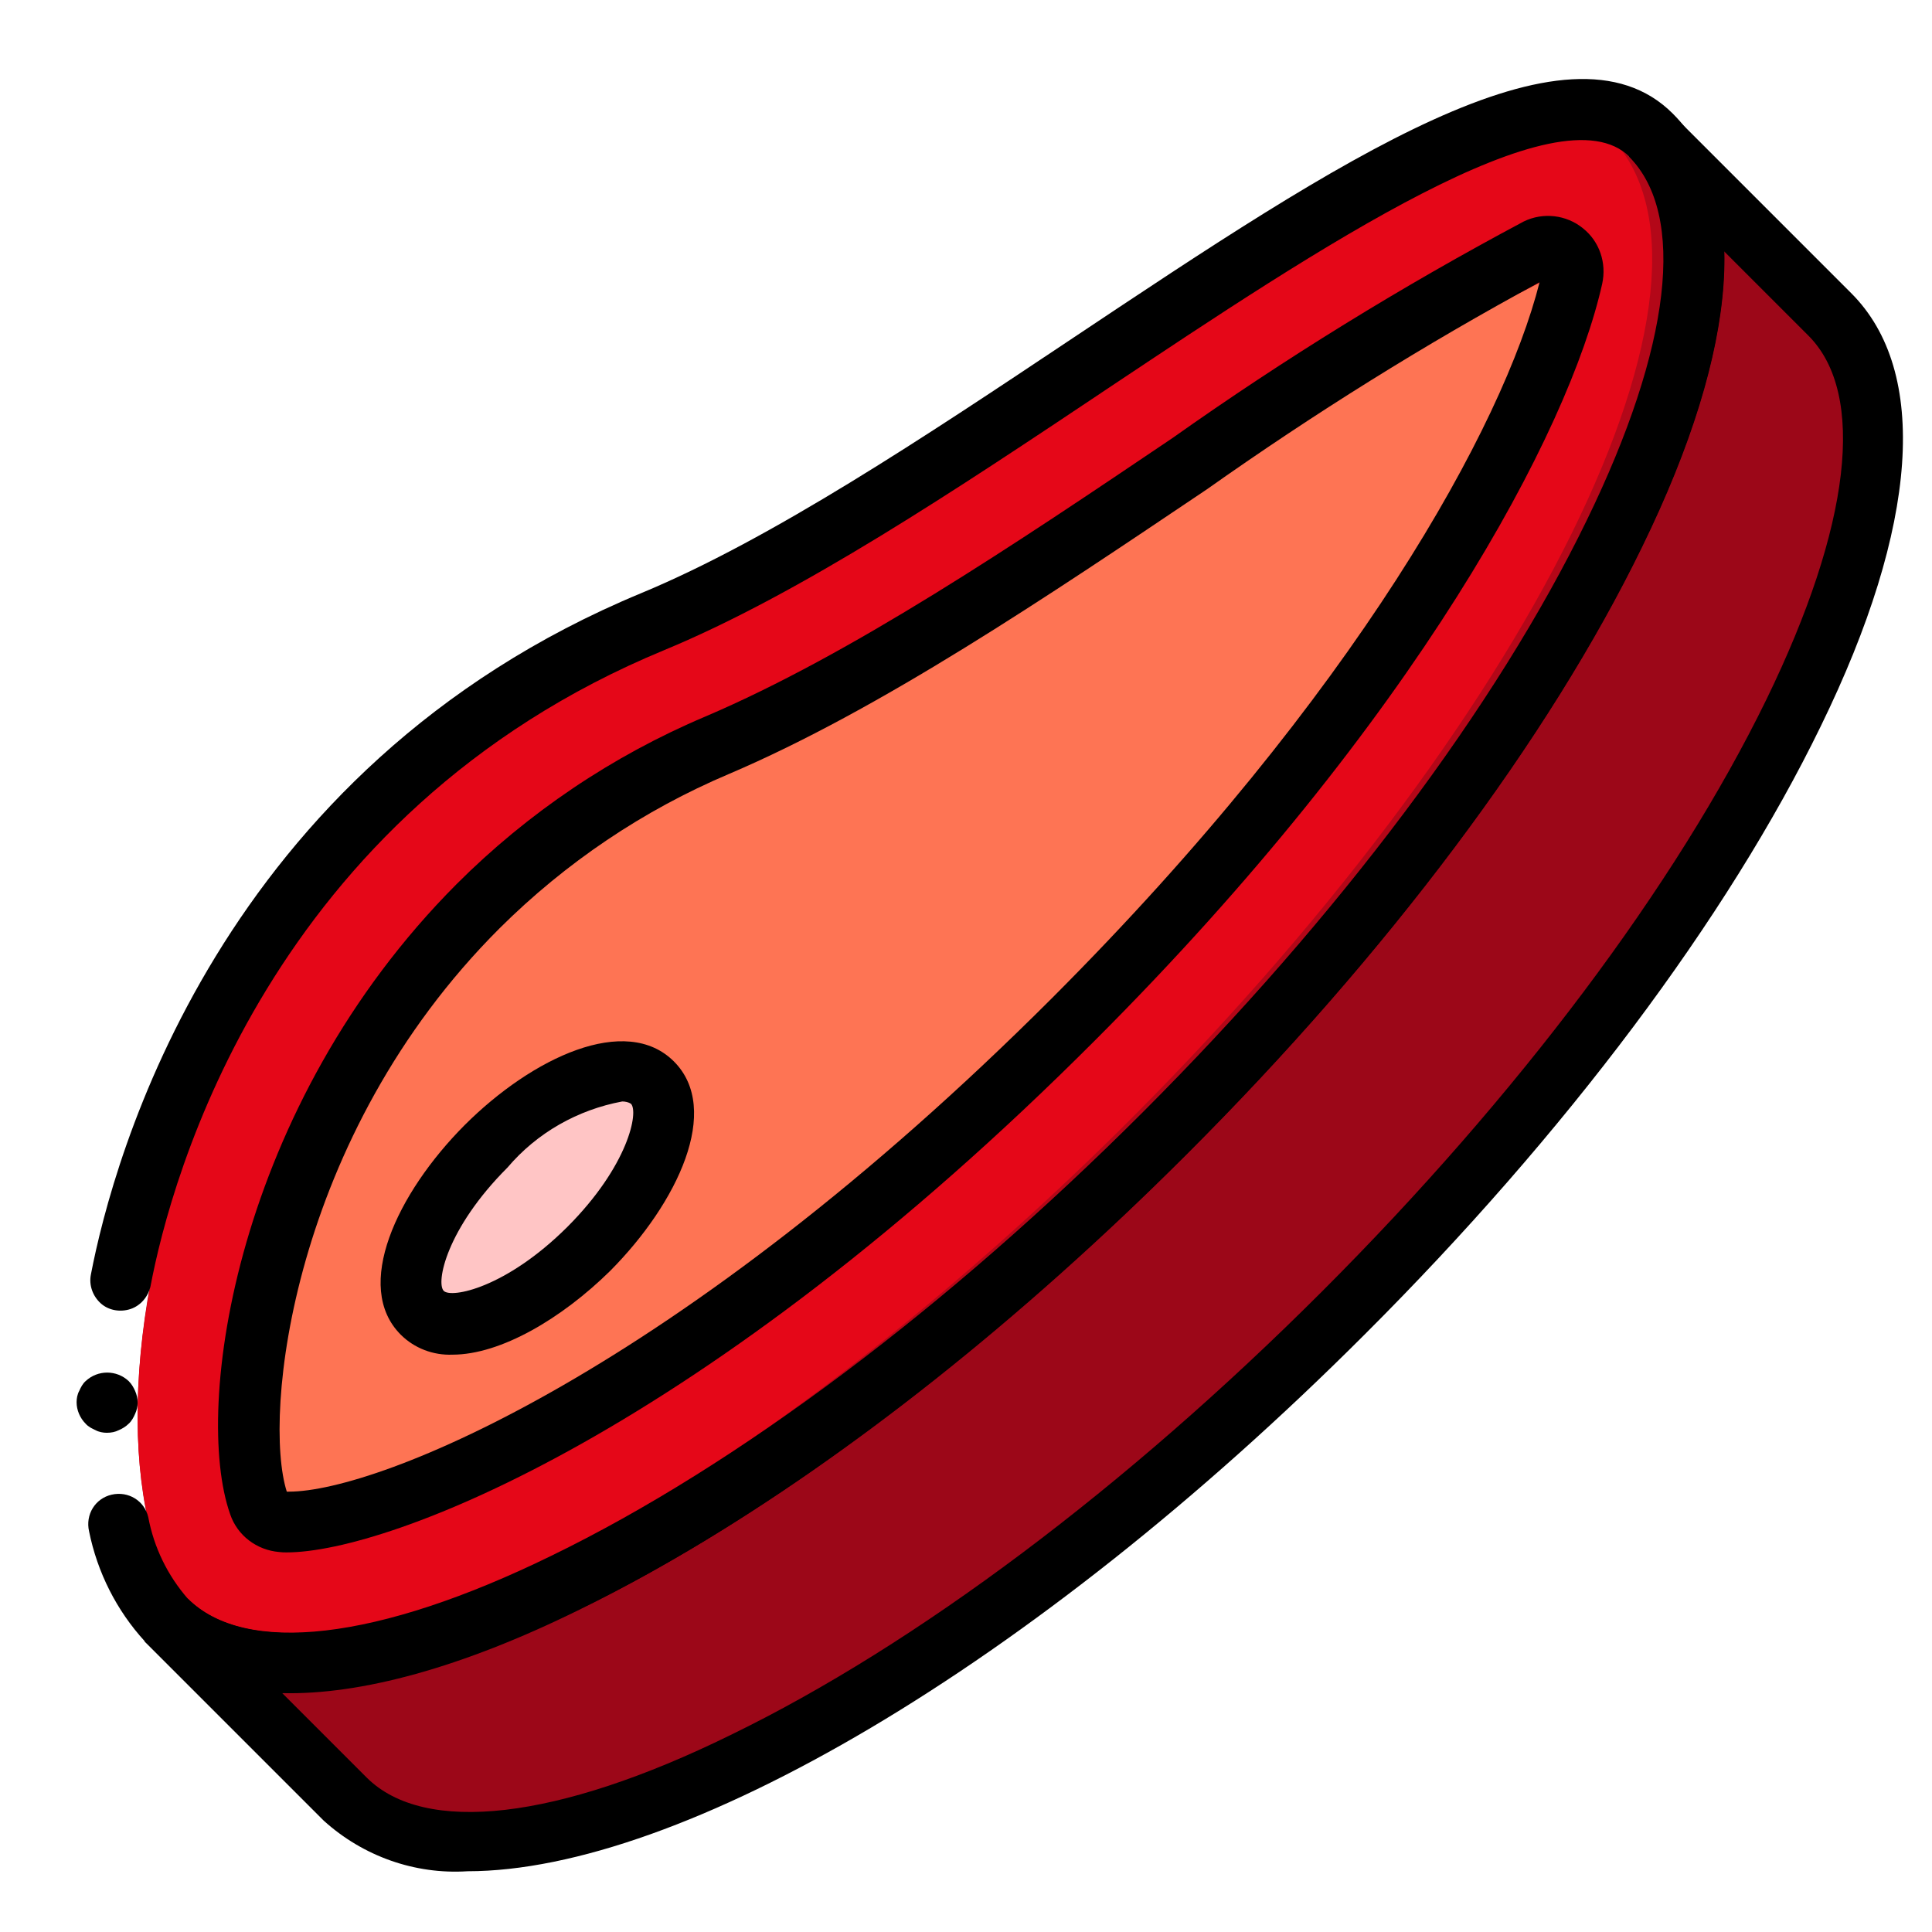 <?xml version="1.0" encoding="utf-8"?>
<!-- Generator: Adobe Illustrator 22.0.1, SVG Export Plug-In . SVG Version: 6.00 Build 0)  -->
<svg version="1.1" id="Capa_1" xmlns="http://www.w3.org/2000/svg" xmlns:xlink="http://www.w3.org/1999/xlink" x="0px" y="0px"
	 viewBox="0 0 512 512" style="enable-background:new 0 0 512 512;" xml:space="preserve">
<style type="text/css">
	.st0{fill:#B30718;}
	.st1{fill:#E50718;}
	.st2{fill:#9C0718;}
	.st3{fill:#FE7454;}
	.st4{fill:#FFC5C5;}
</style>
<g>
	<g>
		<path class="st0" d="M311.3,300.4c-91,92.7-188.8,148.3-238.4,139.3c-7.9-1.1-15.4-4.7-21.1-10.4
			c-36.7-37.4-12.4-205.9,126.4-264.6c73.3-31,173.1-120,228.3-133.8c13.3-3.4,24-2.4,31.2,4.9C474.4,73.3,417.9,191.8,311.3,300.4z
			"/>
	</g>
	<path class="st1" d="M295.8,300.4C215.1,380,129.2,432.2,74.1,439.7c-8.2-1.1-15.8-4.8-21.8-10.4
		c-37.9-37.4-12.8-205.9,130.5-264.6c75.7-31,178.7-120,235.8-133.8c2.8,1.1,5.5,2.7,7.7,4.9C464.2,73.3,405.7,191.8,295.8,300.4z"
		/>
	<path class="st2" d="M348.4,350.8c-79.5,79.5-122.9,124.3-235.3,136.5c-8.1-1.1-15.7-4.8-21.7-10.5l-36.2-36.2
		c3.4-0.1,6.8-0.4,10.2-0.9c50.6,9,150.4-46.6,243-139.3C393.2,215.7,447.1,111,448.9,57.4L488.5,94
		C526.1,131.5,457.1,242.2,348.4,350.8z"/>
	<path class="st3" d="M414.6,71.4c-7.8,34-55.5,124.7-143.3,212.5c-83.2,83.2-165.2,106.5-201.7,116.7c-0.4-0.6-0.8-1.2-0.9-1.9
		c-8.3-23.5,0.9-101.2,58.1-158.4c18.2-18.2,39.7-32.6,63.4-42.7c39.4-16.7,83.1-46.1,125.3-74.5C337.2,108.3,390.2,84.9,414.6,71.4
		z"/>
	
		<ellipse transform="matrix(0.707 -0.707 0.707 0.707 -182.735 193.621)" class="st4" cx="142.4" cy="317.4" rx="43.2" ry="19.2"/>
	<path d="M76.5,448.4c-14,0.9-27.7-4-38.1-13.4c-7.5-8.2-12.6-18.3-14.8-29.2c-1-4.4,1.6-8.7,6-9.7c4.4-1,8.7,1.6,9.7,6
		c1.5,8,5.1,15.4,10.5,21.6c30.1,30,138.9-14.7,253.2-128.9c51.9-51.9,93.7-107.6,117.7-156.8c22.4-46,26.5-81,11.2-96.4
		c-18.5-18.5-82.2,23.9-138.4,61.4c-40.1,26.8-81.5,54.4-117.5,69.3C71.3,215.6,45.3,312.3,39.9,340.8c-0.6,2.8-2.6,5.2-5.3,6.1
		c-2.7,0.9-5.8,0.4-7.9-1.5s-3.2-4.8-2.6-7.7c5.9-30.6,33.7-134,145.8-180.5c34.5-14.3,75.3-41.5,114.7-67.8
		c70.2-46.8,130.8-87.2,158.7-59.3c20.7,20.7,17.9,61.6-8.1,114.8c-24.7,50.8-67.6,108-120.8,161.1
		C225.9,394.5,132.7,448.4,76.5,448.4z"/>
	<path d="M28.3,379.7c-1,0-2.1-0.2-3-0.7c-0.9-0.4-1.9-0.9-2.6-1.7c-1.5-1.5-2.4-3.6-2.4-5.7c0-1,0.2-2.1,0.7-3
		c0.4-0.9,0.9-1.9,1.7-2.6c3.2-3,8.2-3,11.4,0c0.8,0.8,1.3,1.7,1.7,2.6c0.9,2,0.9,4.2,0,6.1c-0.4,0.9-0.9,1.9-1.7,2.6
		c-0.8,0.8-1.7,1.3-2.6,1.7C30.5,379.5,29.5,379.7,28.3,379.7L28.3,379.7z"/>
	<path d="M76,411.4c-0.7,0-1.3,0-2-0.1c-6-0.5-11.1-4.4-13-10C51,373,62.5,293,121,234.3c18.9-18.9,41.3-34,65.9-44.4
		c38.7-16.5,82-45.6,123.8-73.8c29.8-21.1,60.8-40.2,93.1-57.4c5.1-2.5,11.3-1.8,15.7,1.8c4.4,3.5,6.3,9.2,5.1,14.7
		c-8.8,39.3-49.3,115.4-134.3,200.4l0,0C186.7,379.4,103,411.4,76,411.4z M76,395.3h0.6c23.5,0,103.2-31.8,202.3-130.9l0,0
		C359.3,183.9,398.4,112.8,408,74.8c-30.5,16.5-59.9,34.9-88.2,54.9c-42.7,28.7-86.5,58.3-126.6,75.4c-22.7,9.6-43.3,23.5-60.8,40.9
		C77.1,301.2,69.6,375.2,76,395.3L76,395.3z"/>
	<path d="M119.9,359c-5.1,0.2-10.1-1.7-13.7-5.3c-12.7-12.7-1-37.5,16.9-55.5c18-18,42.8-29.6,55.5-16.9s1,37.5-16.9,55.5
		C148.9,349.4,132.7,359,119.9,359z M164.9,291.9c-11.8,2.2-22.6,8.3-30.4,17.5c-16.3,16.3-19,30.6-16.9,32.7
		c2,2,16.4-0.7,32.7-16.9c16.3-16.3,19-30.6,16.9-32.7C166.6,292.1,165.7,291.9,164.9,291.9L164.9,291.9z"/>
	<path d="M123.9,495.9c-14,0.9-27.7-4-38.1-13.4L38.3,435l11.4-11.4c15.2,15.2,50.4,11.2,96.4-11.3
		c49.2-23.9,104.9-65.7,156.8-117.6s93.7-107.6,117.6-156.8c22.4-46,26.5-81,11.2-96.4l11.4-11.4v0.1l47.5,47.5
		c20.7,20.7,17.9,61.6-8.1,114.8c-24.7,50.8-67.6,108-120.8,161.1C273.3,442,180.2,495.9,123.9,495.9z M74.8,448.7l22.4,22.4
		c15.3,15.2,50.4,11.3,96.4-11.3c49.2-23.9,104.9-65.7,156.8-117.6s93.7-107.6,117.7-156.8c22.4-46,26.5-81,11.2-96.4l-22.4-22.4
		c0.5,21-6.8,47.6-21.8,78.3c-24.7,50.8-67.6,108-120.8,161.1c-53.2,53.1-110.5,96.1-161.2,120.8C122.4,441.9,95.6,449.2,74.8,448.7
		L74.8,448.7z"/>
</g>
</svg>
